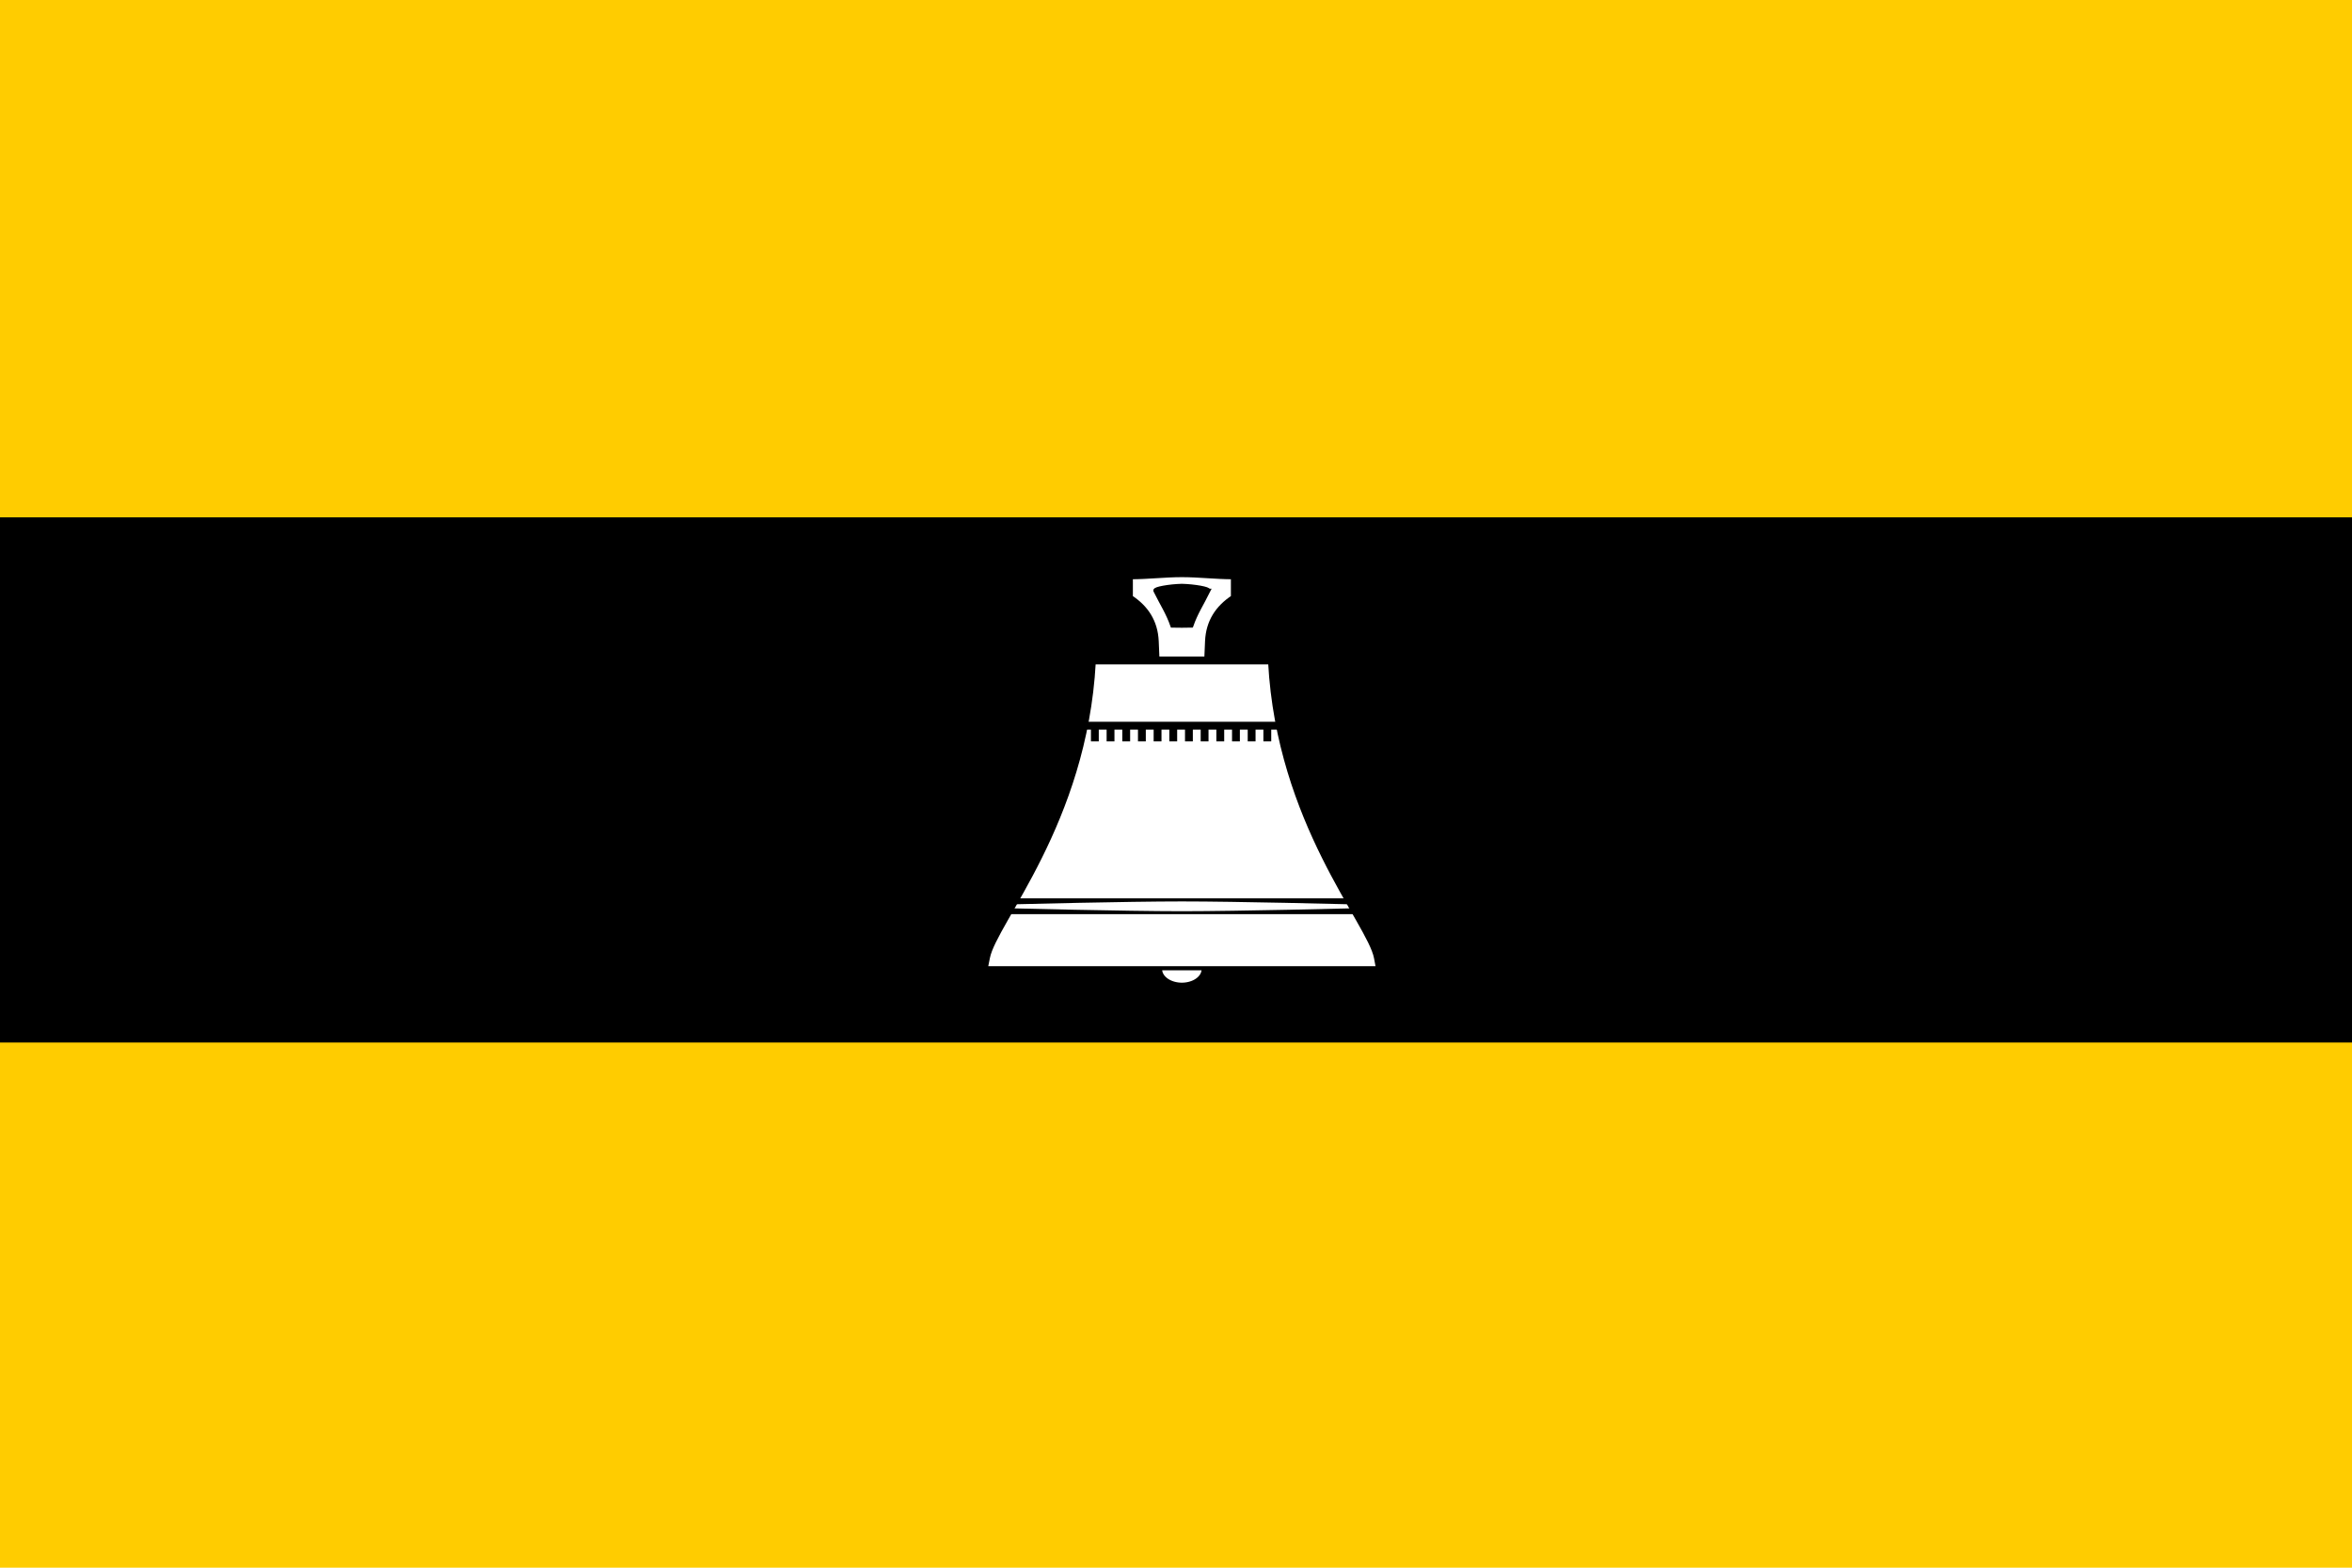 <?xml version="1.0" encoding="UTF-8" standalone="no"?>
<svg xmlns="http://www.w3.org/2000/svg" height="400" width="600" version="1.1">
 <path fill="#fc0" d="m0-2h603v402h-603z"/>
 <path d="m0 132h603v134h-603z"/>
 <path d="m288.5 147.3v5.062c3.928 2.593 6.368 6.189 6.594 11.25l0.188 4.406c4.146 0 8.292-0 12.438-0l0.188-4.406c0.226-5.061 2.666-8.657 6.594-11.25v-5.062c-4.333 0-8.667-0.536-13-0.536-4.333 0-8.667 0.536-13 0.536zm19.781 3.406c-1.781 3.596-3.179 5.604-4.344 8.938-1.625 0.052-3.25 0.026-4.875 0-1.165-3.333-2.563-5.342-4.344-8.938-0.242-0.488 3.558-1.166 6.781-1.25 3.223 0.084 7.023 0.761 6.781 1.25z" stroke="#000" fill="#fff"/>
 <path d="m295.98 247.02a5.536 3.929 0 0 0 -0.019 0.285 5.536 3.929 0 0 0 5.535 3.928 5.536 3.929 0 0 0 5.535 -3.928 5.536 3.929 0 0 0 -0.016 -0.285h-11.035z" stroke="#000" fill="#fff"/>
 <path d="m351.5 247.02-0.5-2.656c-1.722-8.999-24.769-34.377-27-75.344h-44.969c-2.231 40.967-25.278 66.345-27 75.344l-0.53 2.66h100z" stroke="#000" fill="#fff"/>
 <path d="m259.33 229.22v1.5s28.113-0.717 42.172-0.717 42.172 0.717 42.172 0.717v-1.5zm-1.641 2.531v1.5h87.625v-1.5s-29.206 0.752-43.812 0.752-43.812-0.752-43.812-0.752zm19.326-47.584v2h1.285v3h2v-3h2v3h2v-3h2v3h2v-3h2v3h2v-3h2v3h2v-3h2v3h2v-3h2v3h2v-3h2v3h2v-3h2v3h2v-3h2v3h2v-3h2v3h2v-3h2v3h2v-3h1.688v-2h-48.973z"/>
</svg>

